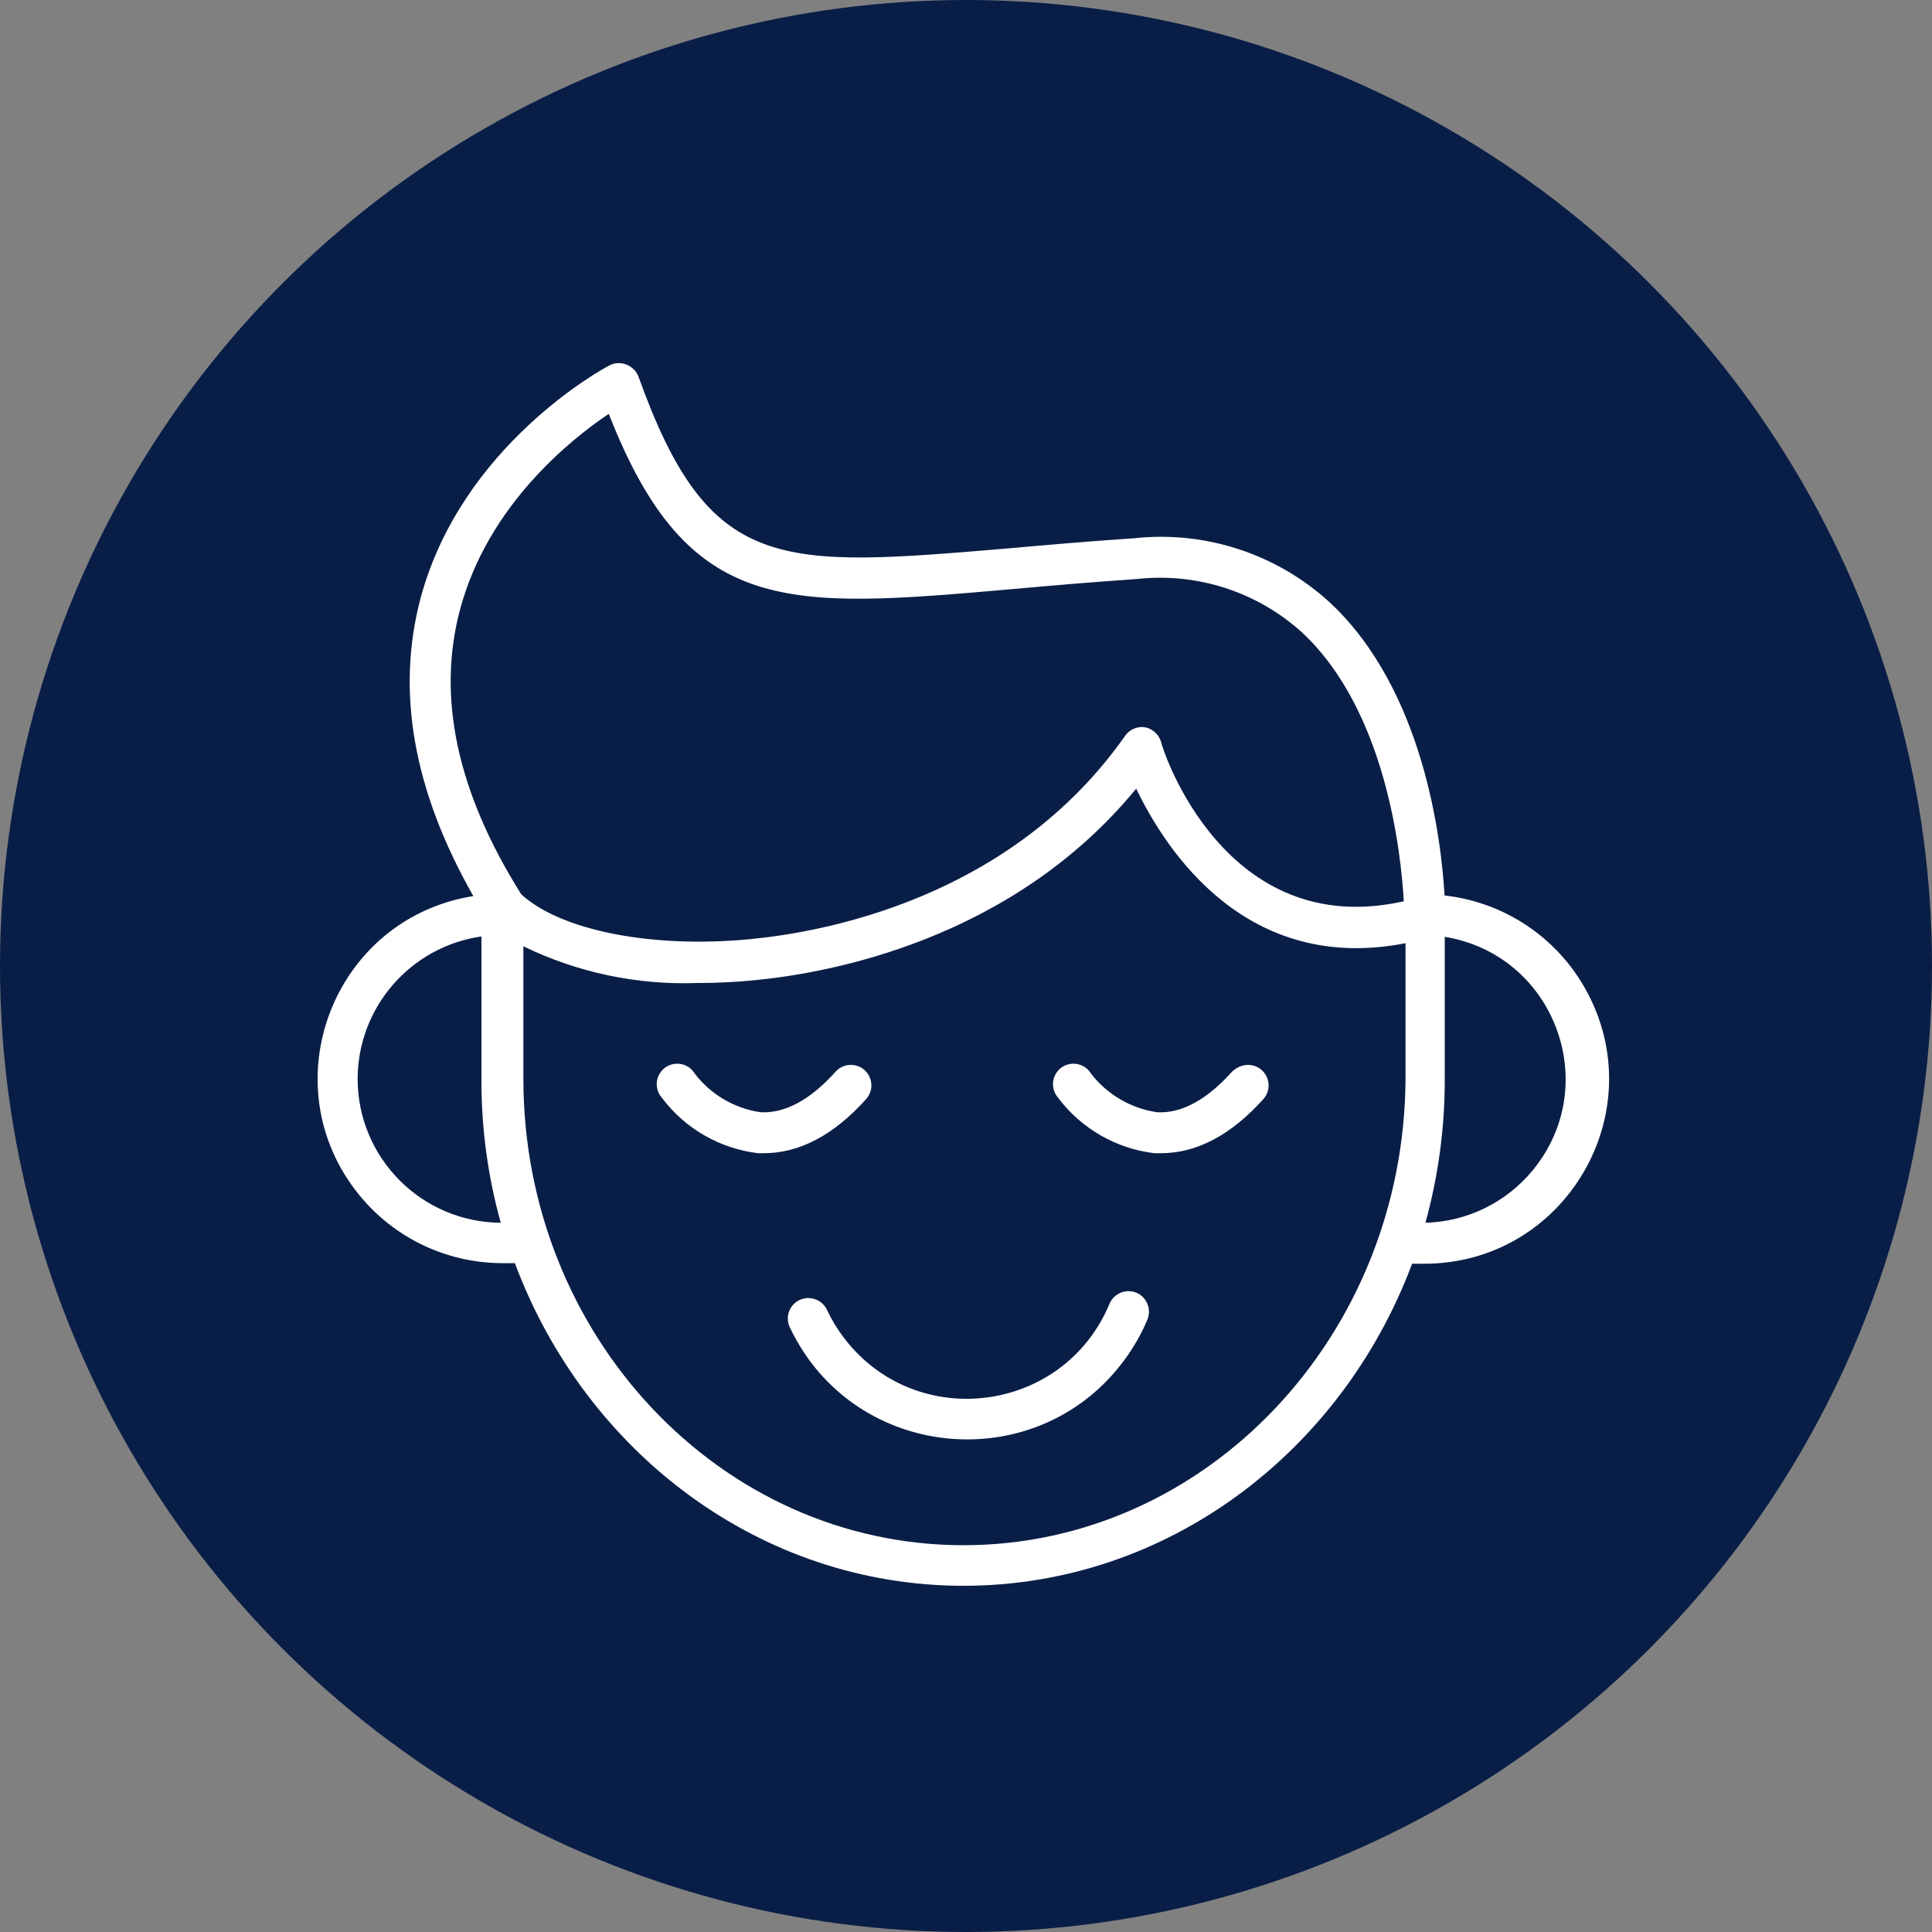 <?xml version="1.0" encoding="UTF-8"?> <svg xmlns="http://www.w3.org/2000/svg" viewBox="1949.91 2450.02 100 100" width="100" height="100"><rect x="1949.91" y="2450.02" width="100" height="100" fill="#808080" stroke="none"/><ellipse color="rgb(51, 51, 51)" fill="#091e47" font-size-adjust="none" class="cls-1" cx="1999.91" cy="2500.02" r="50" id="tSvgf591916769" title="Ellipse 1" fill-opacity="1" stroke="none" stroke-opacity="1" rx="50" ry="50" style="transform: rotate(0deg);"></ellipse><path fill="rgb(255, 255, 255)" stroke="none" fill-opacity="1" stroke-width="1" stroke-opacity="1" color="rgb(51, 51, 51)" font-size-adjust="none" class="cls-2" id="tSvg527cc0ebfc" title="Path 1" d="M 2008.73 2516.93 C 2008.189 2516.708 2007.57 2516.962 2007.34 2517.5 C 2004.969 2523.184 1997.335 2524.17 1993.598 2519.275 C 1993.25 2518.82 1992.953 2518.329 1992.71 2517.81 C 1992.454 2517.282 1991.82 2517.059 1991.29 2517.31 C 1990.764 2517.562 1990.54 2518.193 1990.79 2518.72 C 1994.129 2525.776 2003.854 2526.571 2008.295 2520.152 C 2008.692 2519.577 2009.029 2518.964 2009.3 2518.32C 2009.522 2517.779 2009.268 2517.16 2008.73 2516.93Z"></path><path fill="rgb(255, 255, 255)" stroke="none" fill-opacity="1" stroke-width="1" stroke-opacity="1" color="rgb(51, 51, 51)" font-size-adjust="none" class="cls-2" id="tSvg14ee89bd5d2" title="Path 2" d="M 1994.74 2506.91 C 1995.287 2506.302 1994.97 2505.33 1994.17 2505.161 C 1993.799 2505.082 1993.414 2505.208 1993.16 2505.49 C 1991.86 2506.94 1990.56 2507.65 1989.28 2507.59 C 1987.926 2507.393 1986.703 2506.676 1985.87 2505.59 C 1985.449 2504.891 1984.429 2504.91 1984.034 2505.624 C 1983.819 2506.012 1983.87 2506.494 1984.16 2506.83 C 1985.36 2508.436 1987.169 2509.477 1989.16 2509.71 C 1989.253 2509.71 1989.347 2509.71 1989.44 2509.71C 1991.29 2509.71 1993.07 2508.77 1994.74 2506.91Z"></path><path fill="rgb(255, 255, 255)" stroke="none" fill-opacity="1" stroke-width="1" stroke-opacity="1" color="rgb(51, 51, 51)" font-size-adjust="none" class="cls-2" id="tSvg15544b43c9c" title="Path 3" d="M 2013.68 2505.49 C 2012.38 2506.94 2011.07 2507.66 2009.8 2507.59 C 2008.444 2507.391 2007.219 2506.674 2006.38 2505.59 C 2005.959 2504.891 2004.939 2504.91 2004.544 2505.624 C 2004.329 2506.012 2004.38 2506.494 2004.67 2506.83 C 2005.871 2508.435 2007.679 2509.476 2009.67 2509.71 C 2009.78 2509.71 2009.89 2509.71 2010 2509.71 C 2011.85 2509.71 2013.63 2508.77 2015.3 2506.91 C 2015.847 2506.302 2015.53 2505.33 2014.73 2505.161C 2014.359 2505.082 2013.974 2505.208 2013.68 2505.49Z"></path><path fill="rgb(255, 255, 255)" stroke="none" fill-opacity="1" stroke-width="1" stroke-opacity="1" color="rgb(51, 51, 51)" font-size-adjust="none" class="cls-2" id="tSvg1116be33ebe" title="Path 4" d="M 2024.68 2496.37 C 2024.51 2493.48 2023.61 2485.77 2018.77 2481.23 C 2016.026 2478.699 2012.321 2477.478 2008.61 2477.88 C 2006.23 2478.04 2004.06 2478.23 2002.15 2478.4 C 1990.23 2479.4 1986.63 2479.76 1982.96 2469.52 C 1982.784 2469.064 1982.327 2468.778 1981.84 2468.82 C 1981.7 2468.831 1981.563 2468.872 1981.44 2468.94 C 1981.13 2469.1 1973.83 2473.05 1971.69 2480.94 C 1970.39 2485.77 1971.3 2490.94 1974.41 2496.4 C 1967.143 2497.562 1963.859 2506.155 1968.498 2511.867 C 1970.303 2514.089 1973.008 2515.385 1975.87 2515.4 C 1976.1 2515.4 1976.33 2515.4 1976.56 2515.4 C 1980.21 2525.18 1989.24 2532.1 1999.78 2532.1 C 2010.32 2532.1 2019.35 2525.18 2023 2515.43 C 2023.183 2515.43 2023.367 2515.43 2023.55 2515.43 C 2030.909 2515.486 2035.569 2507.555 2031.939 2501.154C 2030.428 2498.49 2027.733 2496.712 2024.68 2496.37Z M 1973.73 2481.54 C 1975.17 2476.18 1979.44 2472.77 1981.42 2471.44 C 1985.55 2482 1990.64 2481.53 2002.33 2480.51 C 2004.23 2480.34 2006.39 2480.15 2008.75 2479.99 C 2011.873 2479.643 2014.995 2480.655 2017.32 2482.77 C 2021.67 2486.84 2022.43 2494.23 2022.57 2496.67 C 2013.29 2498.75 2010.08 2488.83 2010 2488.4 C 2009.878 2488.013 2009.55 2487.728 2009.15 2487.66 C 2008.761 2487.61 2008.376 2487.78 2008.15 2488.1 C 2002.25 2496.5 1992.61 2498.26 1988.74 2498.63 C 1983.67 2499.12 1978.94 2498.19 1976.89 2496.31C 1973.55 2491 1972.51 2486.06 1973.73 2481.54Z M 1968.42 2505.86 C 1968.432 2502.153 1971.161 2499.016 1974.83 2498.49 C 1974.83 2500.947 1974.83 2503.403 1974.83 2505.86 C 1974.818 2508.378 1975.154 2510.885 1975.83 2513.31C 1971.733 2513.283 1968.425 2509.957 1968.42 2505.86Z M 1999.78 2530 C 1987.19 2530 1977 2519.16 1977 2505.86 C 1977 2503.573 1977 2501.287 1977 2499 C 1979.799 2500.361 1982.89 2501.013 1986 2500.9 C 1986.975 2500.902 1987.95 2500.856 1988.92 2500.76 C 1992.85 2500.39 2002.29 2498.67 2008.72 2490.84 C 2010.28 2494.09 2014.44 2500.45 2022.66 2498.84 C 2022.66 2501.173 2022.66 2503.507 2022.66 2505.84C 2022.6 2519.16 2012.36 2530 1999.78 2530Z M 2023.69 2513.31 C 2024.36 2510.884 2024.697 2508.377 2024.69 2505.86 C 2024.69 2503.41 2024.69 2500.96 2024.69 2498.51 C 2030.35 2499.434 2032.888 2506.139 2029.257 2510.578C 2027.887 2512.255 2025.855 2513.252 2023.69 2513.31Z"></path><defs> </defs></svg> 